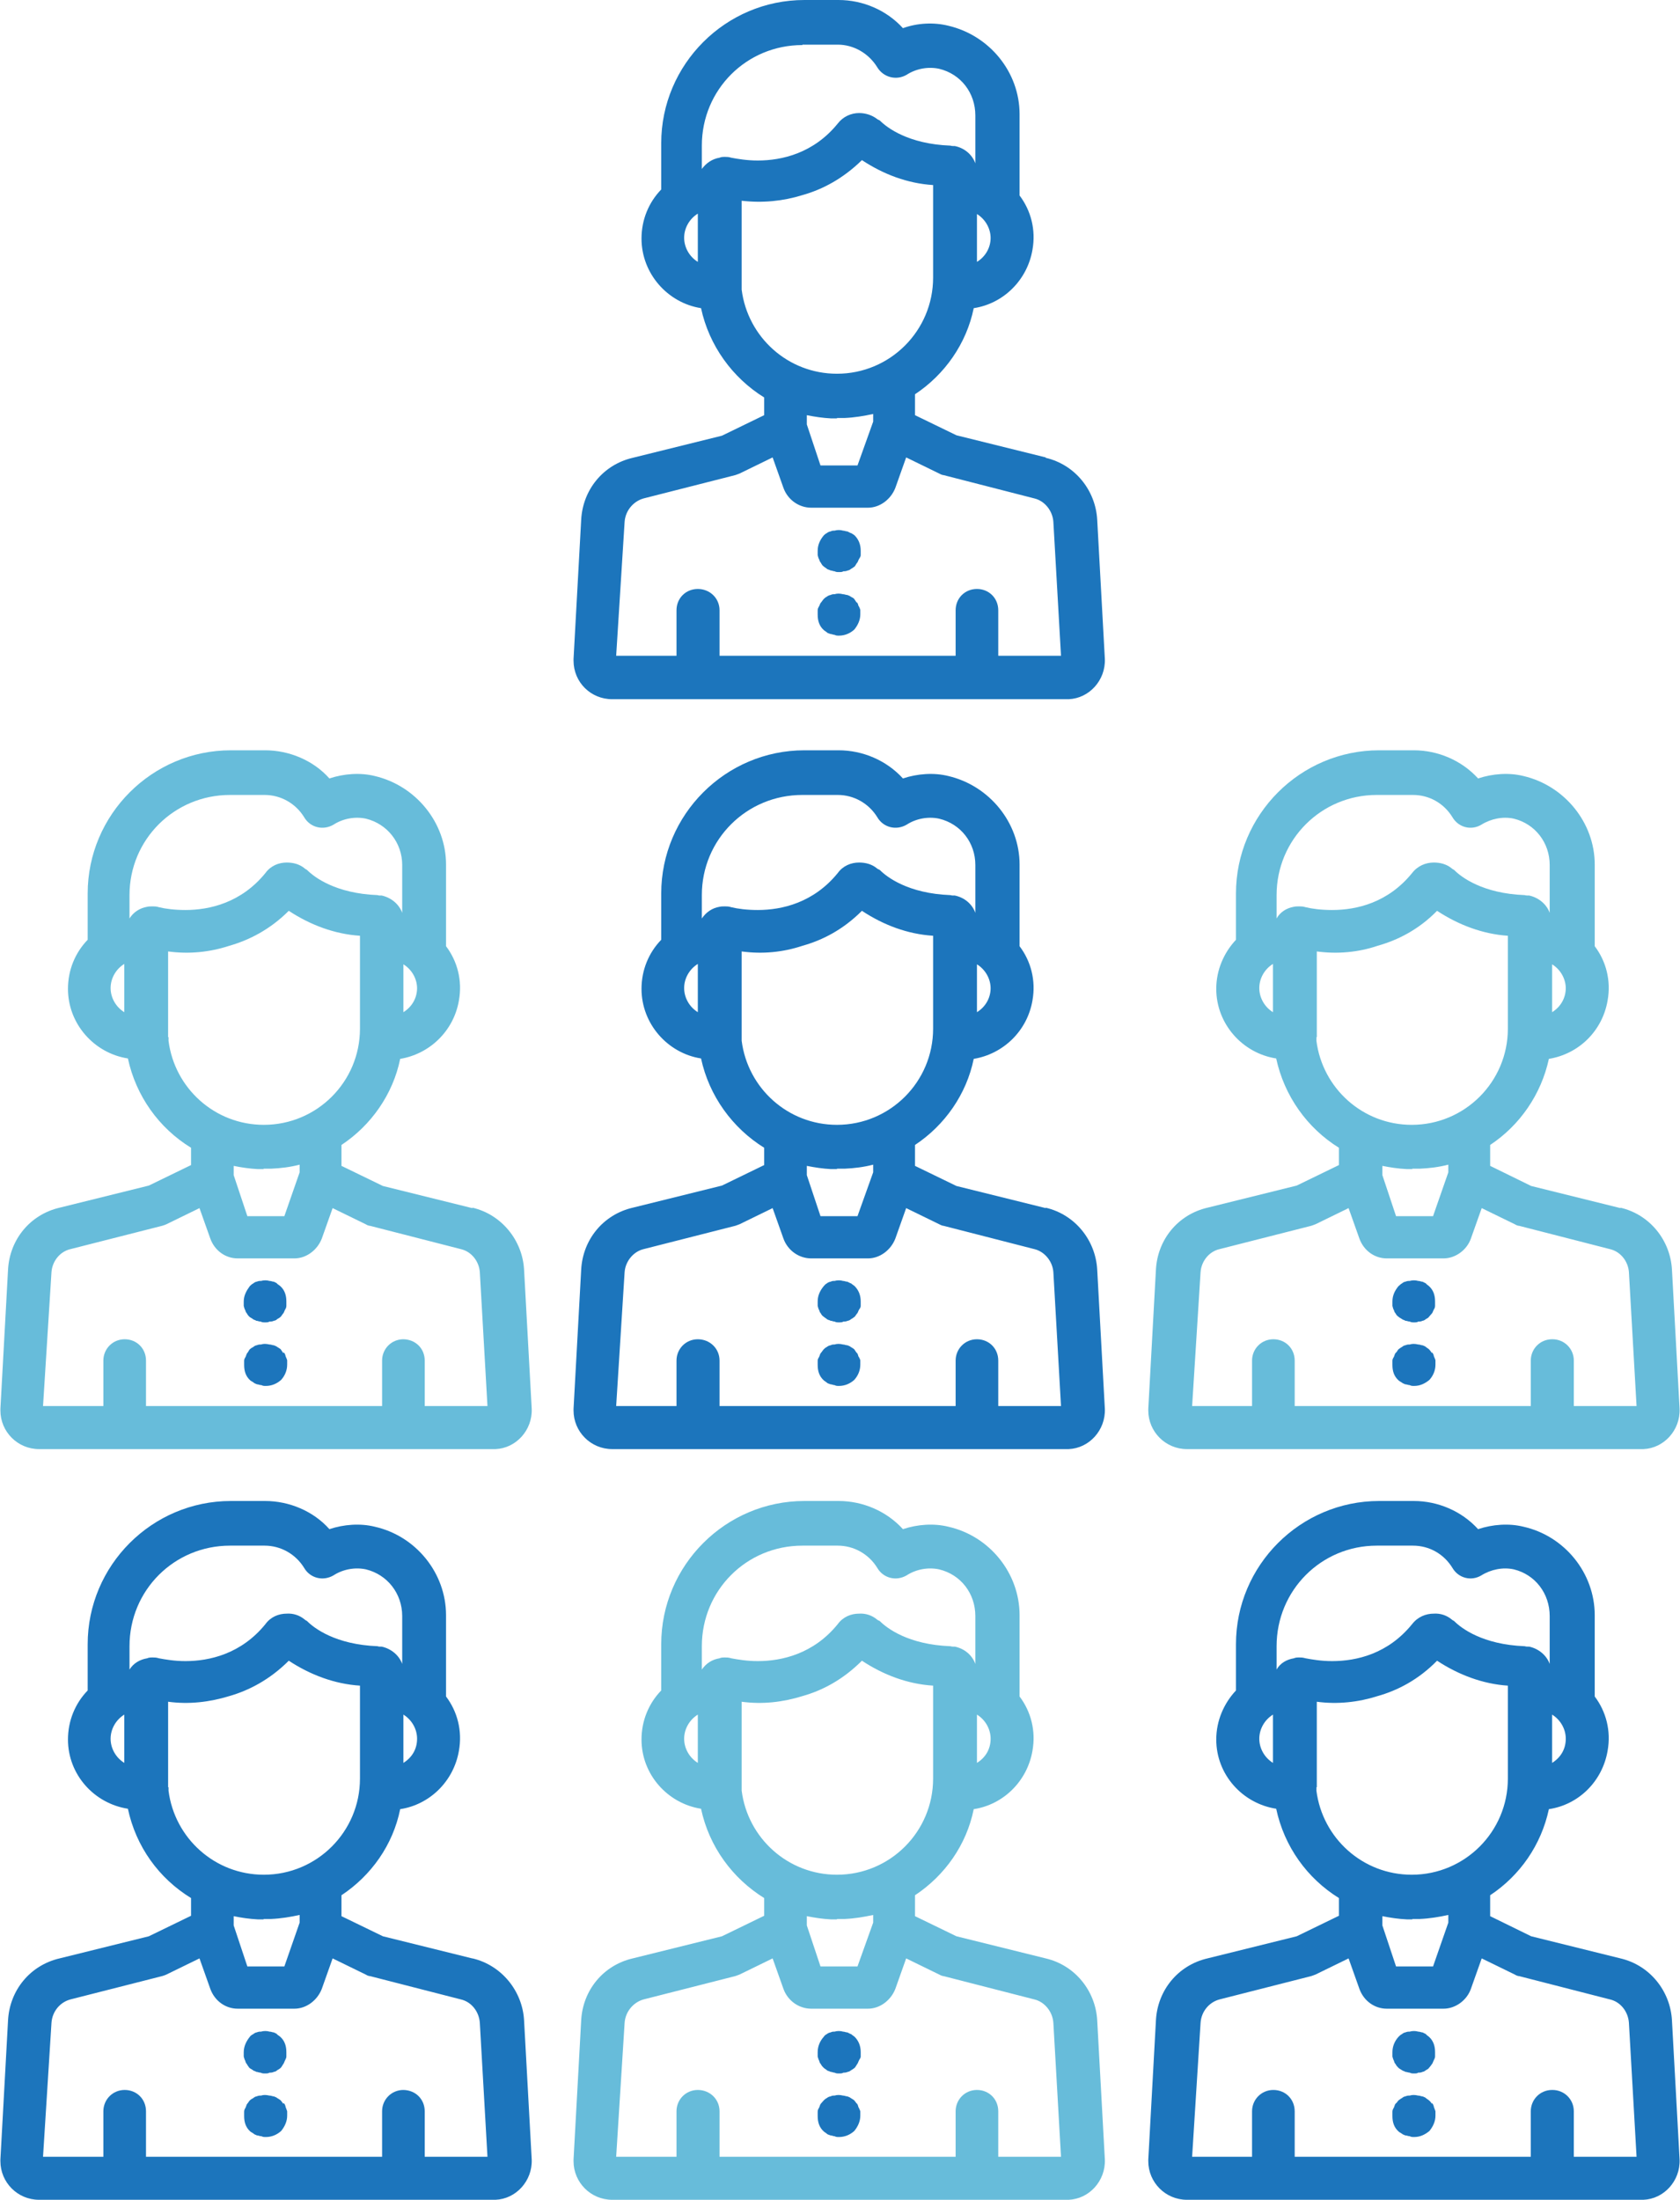 <?xml version="1.0" encoding="UTF-8"?>
<svg xmlns="http://www.w3.org/2000/svg" id="Layer_2" viewBox="0 0 41.77 54.68">
  <defs>
    <style>.cls-1{fill:#1c75bc;}.cls-1,.cls-2{stroke-width:0px;}.cls-2{fill:#67bcda;}</style>
  </defs>
  <g id="Layer_1-2">
    <path class="cls-1" d="M6.89,50.56s-.04-.02-.08-.04c-.04,0-.06-.02-.11-.02-.06-.02-.15-.02-.21,0-.04,0-.06,0-.11.02-.02,0-.06.02-.08.04-.04.02-.07.04-.09.07-.08.1-.15.23-.15.38v.11s.02.08.04.11c0,.02.02.06.04.08.02.04.04.06.06.09.02.02.07.04.09.06.02.02.06.02.08.04.04,0,.06.02.11.02.04.02.06.02.11.02s.08,0,.11-.02c.04,0,.07,0,.11-.02.02,0,.07-.02.08-.04.04-.02.07-.04.09-.06.02-.02.04-.06.06-.09.02-.02.02-.04.04-.08.02-.05.04-.07.04-.11v-.11c0-.15-.04-.28-.15-.38-.02-.02-.06-.04-.09-.07Z"></path>
    <path class="cls-1" d="M7.04,52.29s-.04-.06-.06-.08c-.02-.02-.06-.04-.09-.06-.02-.02-.04-.02-.08-.04-.04,0-.06-.02-.11-.02-.09-.02-.15-.02-.21,0-.04,0-.06,0-.11.02-.02,0-.06.02-.08.04-.04.02-.07.04-.09.06-.02.02-.04.06-.06.08-.02.02-.02.04-.04.09-.02.04-.04.06-.04.11v.11c0,.15.04.28.15.38.02.02.07.04.09.06.02.02.04.02.08.04.04,0,.06.02.11.02.04.02.06.02.11.02.15,0,.28-.06.38-.15.09-.11.15-.24.15-.38v-.11s-.02-.06-.04-.11c0-.02-.02-.07-.04-.09Z"></path>
    <path class="cls-1" d="M11.74,48.68l-2.22-.55-1.03-.5v-.52c.74-.49,1.28-1.25,1.46-2.14.73-.11,1.33-.69,1.46-1.45.09-.5-.04-.98-.32-1.35v-2.02c0-1.05-.75-1.97-1.77-2.2-.36-.09-.77-.06-1.13.06-.4-.45-1-.7-1.6-.7h-.85c-1.96,0-3.56,1.6-3.56,3.56v1.15c-.31.32-.49.75-.49,1.22,0,.87.65,1.59,1.49,1.72.2.94.77,1.73,1.57,2.22v.44l-1.05.51-2.22.55c-.73.17-1.24.79-1.28,1.54l-.19,3.46v.04c0,.53.43.96.96.96h11.35c.51-.02.92-.47.9-1l-.19-3.46c-.04-.73-.56-1.37-1.28-1.54ZM10.03,51.95c-.3,0-.53.24-.53.53v1.13H3.63v-1.13c0-.3-.23-.53-.53-.53s-.53.24-.53.53v1.13h-1.5l.21-3.33c.02-.28.21-.51.47-.58l2.28-.58s.07-.02.11-.04l.82-.4.27.76c.11.3.38.49.68.49h1.41c.3,0,.57-.21.68-.49l.27-.76.82.4s.06.04.11.04l2.26.58c.26.06.45.3.47.58l.19,3.33h-1.56v-1.13c0-.3-.23-.53-.54-.53ZM5.7,38.42h.88c.4,0,.77.21.98.55.15.26.47.34.73.19.23-.15.53-.21.81-.15.53.13.9.6.9,1.16v1.19c-.08-.22-.28-.38-.51-.43-.01,0-.02,0-.03,0-.02,0-.05,0-.07-.01-1.05-.04-1.58-.45-1.75-.62-.02-.02-.04-.02-.06-.04-.13-.11-.29-.16-.45-.15-.2,0-.4.08-.53.26-.6.74-1.39.92-1.99.92-.27,0-.5-.04-.66-.07-.06-.02-.11-.02-.15-.02-.05,0-.1,0-.14.02-.18.03-.34.12-.44.28v-.58c0-1.39,1.11-2.5,2.5-2.5ZM10.37,43.22c0,.26-.13.47-.34.6v-1.2c.21.13.34.36.34.6ZM3.09,43.82c-.21-.13-.34-.36-.34-.6s.13-.47.34-.6v1.2ZM4.18,44.43v-2.13c.52.07,1.03.01,1.52-.14.49-.14,1.01-.41,1.48-.88.53.35,1.14.58,1.77.62v2.31c0,1.32-1.07,2.39-2.39,2.39-1.22,0-2.22-.91-2.37-2.09,0-.03,0-.06,0-.09ZM6.55,47.7h.03s.1,0,.14,0h.02c.24-.01.48-.05.71-.1v.19l-.38,1.09h-.92l-.34-1.02v-.23c.19.04.4.07.6.08.03,0,.05,0,.08,0,.02,0,.04,0,.07,0Z"></path>
    <path class="cls-1" d="M21.15,50.56s-.04-.02-.08-.04c-.04,0-.07-.02-.11-.02-.06-.02-.15-.02-.21,0-.04,0-.06,0-.1.02-.02,0-.07.02-.09.04-.04.02-.06.04-.08.07-.09.1-.15.23-.15.38v.11s.02.08.04.11c0,.02.02.06.04.08.02.04.04.06.07.09.02.02.06.04.08.06.02.02.06.02.09.04.04,0,.06.02.1.02.04.02.06.02.11.02s.08,0,.11-.02c.04,0,.06,0,.11-.02.02,0,.06-.02.08-.04.04-.02.06-.04.09-.06.02-.02.04-.06.06-.09.02-.02.02-.04.04-.08.02-.05.05-.07.05-.11v-.11c0-.15-.05-.28-.15-.38-.02-.02-.06-.04-.09-.07Z"></path>
    <path class="cls-1" d="M21.3,52.29s-.04-.06-.06-.08c-.02-.02-.06-.04-.09-.06-.02-.02-.04-.02-.08-.04-.04,0-.07-.02-.11-.02-.08-.02-.15-.02-.21,0-.04,0-.06,0-.1.02-.02,0-.07.02-.09.04-.04.02-.06.04-.08.06-.02.02-.05.06-.07.08-.02.02-.02.04-.04.09-.02.04-.04.06-.04.11v.11c0,.15.04.28.15.38.02.02.06.04.08.06.02.02.04.02.09.04.04,0,.06.02.1.02.04.02.06.02.11.02.15,0,.28-.06.38-.15.09-.11.15-.24.15-.38v-.11s-.02-.06-.05-.11c0-.02-.02-.07-.04-.09Z"></path>
    <path class="cls-2" d="M26,48.68l-2.22-.55-1.03-.5v-.52c.74-.49,1.28-1.25,1.46-2.14.73-.11,1.33-.69,1.46-1.45.09-.5-.04-.98-.32-1.35v-2.02c0-1.05-.75-1.97-1.77-2.2-.36-.09-.77-.06-1.13.06-.41-.45-1-.7-1.6-.7h-.85c-1.96,0-3.56,1.6-3.56,3.56v1.15c-.31.32-.49.75-.49,1.22,0,.87.65,1.59,1.48,1.72.2.94.78,1.73,1.57,2.22v.44l-1.05.51-2.22.55c-.73.17-1.24.79-1.28,1.54l-.19,3.46v.04c0,.53.43.96.96.96h11.35c.51-.02.92-.47.9-1l-.19-3.46c-.04-.73-.55-1.37-1.28-1.54ZM24.29,51.95c-.3,0-.53.24-.53.53v1.13h-5.87v-1.13c0-.3-.24-.53-.54-.53s-.53.24-.53.53v1.13h-1.5l.21-3.33c.02-.28.22-.51.47-.58l2.28-.58s.06-.02.11-.04l.82-.4.27.76c.11.3.39.49.69.49h1.41c.3,0,.57-.21.68-.49l.27-.76.82.4s.07.04.11.04l2.26.58c.25.06.45.3.47.58l.19,3.33h-1.56v-1.13c0-.3-.23-.53-.53-.53ZM19.95,38.42h.88c.4,0,.77.21.98.55.15.26.47.34.73.19.23-.15.53-.21.81-.15.54.13.9.6.9,1.16v1.19c-.08-.22-.27-.38-.51-.43,0,0-.02,0-.03,0-.03,0-.05,0-.08-.01-1.05-.04-1.58-.45-1.75-.62-.02-.02-.05-.02-.07-.04-.13-.11-.29-.16-.45-.15-.2,0-.4.08-.53.26-.6.74-1.39.92-1.99.92-.27,0-.5-.04-.66-.07-.06-.02-.11-.02-.15-.02-.05,0-.1,0-.14.02-.18.03-.33.12-.44.28v-.58c0-1.39,1.11-2.5,2.5-2.5ZM24.63,43.22c0,.26-.13.47-.34.6v-1.2c.21.13.34.36.34.6ZM17.35,43.82c-.21-.13-.34-.36-.34-.6s.13-.47.34-.6v1.2ZM18.44,44.43v-2.13c.52.07,1.03.01,1.51-.14.5-.14,1.01-.41,1.48-.88.53.35,1.13.58,1.77.62v2.31c0,1.32-1.07,2.39-2.39,2.39-1.22,0-2.22-.91-2.37-2.09,0-.03,0-.06,0-.09ZM20.81,47.7h.03s.09,0,.14,0h.02c.24-.01.48-.05.71-.1v.19l-.39,1.09h-.92l-.34-1.02v-.23c.2.04.4.07.6.08.03,0,.05,0,.08,0,.02,0,.04,0,.07,0Z"></path>
    <path class="cls-1" d="M35.45,50.56s-.04-.02-.08-.04c-.04,0-.06-.02-.11-.02-.06-.02-.15-.02-.21,0-.04,0-.06,0-.11.02-.02,0-.06.02-.08.04-.04.02-.06.04-.09.07-.09.1-.15.23-.15.38v.11s.02.08.04.11c0,.02.02.06.04.08.02.04.04.06.07.09.02.02.06.04.09.06.02.02.06.02.08.04.04,0,.07.02.11.02.04.02.06.02.11.02.04,0,.08,0,.1-.02.04,0,.07,0,.11-.02.02,0,.06-.02.08-.04.04-.02.07-.04.08-.06.02-.02.05-.06.07-.09.02-.02.02-.04.04-.08.02-.05.04-.07.04-.11v-.11c0-.15-.04-.28-.15-.38-.02-.02-.06-.04-.08-.07Z"></path>
    <path class="cls-1" d="M35.6,52.29s-.04-.06-.07-.08c-.02-.02-.06-.04-.08-.06-.02-.02-.04-.02-.08-.04-.04,0-.06-.02-.11-.02-.08-.02-.15-.02-.21,0-.04,0-.06,0-.11.02-.02,0-.06.02-.08.04-.04.02-.06.04-.09.06-.02.02-.04.06-.07.08-.02.02-.02.04-.04.09-.02.04-.04.06-.04.11v.11c0,.15.04.28.15.38.02.02.06.04.09.06.02.02.04.02.08.04.04,0,.07.02.11.02.04.02.06.02.11.02.15,0,.27-.06.38-.15.09-.11.15-.24.15-.38v-.11s-.02-.06-.04-.11c0-.02-.02-.07-.04-.09Z"></path>
    <path class="cls-1" d="M40.29,48.68l-2.22-.55-1.02-.5v-.52c.74-.49,1.27-1.25,1.46-2.14.74-.11,1.33-.69,1.46-1.45.09-.5-.04-.98-.32-1.35v-2.02c0-1.05-.75-1.97-1.77-2.2-.36-.09-.77-.06-1.13.06-.41-.45-1-.7-1.6-.7h-.86c-1.96,0-3.56,1.6-3.56,3.56v1.15c-.3.32-.49.75-.49,1.22,0,.87.65,1.59,1.49,1.72.2.94.77,1.73,1.56,2.22v.44l-1.05.51-2.22.55c-.73.17-1.24.79-1.28,1.54l-.19,3.46v.04c0,.53.43.96.96.96h11.35c.51-.02.92-.47.9-1l-.19-3.46c-.04-.73-.55-1.37-1.28-1.54ZM38.59,51.95c-.3,0-.53.24-.53.53v1.13h-5.87v-1.13c0-.3-.23-.53-.53-.53s-.53.24-.53.53v1.13h-1.49l.21-3.33c.02-.28.21-.51.47-.58l2.28-.58s.06-.02.11-.04l.82-.4.27.76c.11.3.38.49.68.49h1.41c.3,0,.58-.21.68-.49l.27-.76.82.4s.06.04.11.04l2.26.58c.26.06.45.3.47.58l.19,3.33h-1.56v-1.13c0-.3-.24-.53-.53-.53ZM34.25,38.42h.88c.41,0,.77.21.98.55.15.26.47.34.72.19.24-.15.54-.21.81-.15.53.13.89.6.89,1.16v1.19c-.08-.22-.28-.38-.51-.43,0,0-.02,0-.03,0-.02,0-.05,0-.08-.01-1.05-.04-1.58-.45-1.75-.62-.02-.02-.04-.02-.06-.04-.13-.11-.29-.16-.45-.15-.2,0-.4.08-.54.26-.6.74-1.38.92-1.99.92-.27,0-.5-.04-.66-.07-.07-.02-.11-.02-.15-.02-.05,0-.1,0-.14.02-.18.03-.34.12-.43.28v-.58c0-1.39,1.11-2.5,2.49-2.5ZM38.93,43.22c0,.26-.13.47-.34.6v-1.2c.21.13.34.36.34.6ZM31.65,43.82c-.21-.13-.34-.36-.34-.6s.13-.47.34-.6v1.2ZM32.74,44.43v-2.13c.52.07,1.04.01,1.51-.14.5-.14,1.02-.41,1.48-.88.53.35,1.14.58,1.76.62v2.31c0,1.32-1.07,2.39-2.39,2.39-1.22,0-2.22-.91-2.37-2.09,0-.03,0-.06,0-.09ZM35.11,47.7h.03s.09,0,.14,0h.02c.24-.01.48-.05.71-.1v.19l-.38,1.09h-.92l-.34-1.02v-.23c.2.04.4.07.61.08.02,0,.05,0,.08,0,.02,0,.04,0,.06,0Z"></path>
    <path class="cls-1" d="M6.89,31.9s-.04-.02-.08-.04c-.04,0-.06-.02-.11-.02-.06-.02-.15-.02-.21,0-.04,0-.06,0-.11.02-.02,0-.06.02-.08.04-.04.02-.07.05-.09.07-.08.11-.15.23-.15.38v.11s.02.09.04.11c0,.02.02.06.04.08.02.04.04.06.06.08.02.02.07.04.09.06.02.02.06.02.08.04.04,0,.06.02.11.02.04.02.06.02.11.02s.08,0,.11-.02c.04,0,.07,0,.11-.02.02,0,.07-.02.08-.04.04-.02.07-.04.09-.06.02-.02.04-.06.06-.08.02-.02.02-.04.04-.08.02-.04.04-.06.04-.11v-.11c0-.15-.04-.28-.15-.38-.02-.02-.06-.04-.09-.07Z"></path>
    <path class="cls-1" d="M7.04,33.63s-.04-.06-.06-.09c-.02-.02-.06-.04-.09-.06-.02-.02-.04-.02-.08-.04-.04,0-.06-.02-.11-.02-.09-.02-.15-.02-.21,0-.04,0-.06,0-.11.02-.02,0-.06.02-.08.04-.04.02-.07.04-.09.06-.02.02-.04.07-.06.09-.02.02-.02.04-.04.09-.02.04-.04.06-.04.1v.11c0,.15.04.28.15.38.02.02.07.04.09.06.02.02.04.02.08.04.04,0,.06.02.11.02.04.02.06.02.11.02.15,0,.28-.06.38-.15.09-.1.15-.23.15-.38v-.11s-.02-.06-.04-.1c0-.02-.02-.07-.04-.09Z"></path>
    <path class="cls-2" d="M11.74,30.03l-2.22-.55-1.03-.5v-.52c.74-.49,1.28-1.26,1.46-2.14.73-.12,1.33-.69,1.46-1.45.09-.5-.04-.98-.32-1.35v-2.03c0-1.04-.75-1.96-1.77-2.2-.36-.09-.77-.06-1.13.06-.4-.45-1-.7-1.6-.7h-.85c-1.96,0-3.56,1.6-3.56,3.56v1.15c-.31.32-.49.75-.49,1.22,0,.87.65,1.6,1.49,1.73.2.93.77,1.73,1.57,2.22v.43l-1.05.51-2.22.55c-.73.17-1.24.79-1.28,1.54l-.19,3.46v.04c0,.53.43.96.96.96h11.35c.51-.02.92-.47.9-1l-.19-3.46c-.04-.73-.56-1.37-1.28-1.54ZM10.03,33.29c-.3,0-.53.24-.53.53v1.13H3.63v-1.13c0-.3-.23-.53-.53-.53s-.53.24-.53.53v1.13h-1.5l.21-3.33c.02-.27.21-.51.47-.57l2.28-.58s.07-.02.11-.04l.82-.4.27.76c.11.3.38.49.68.49h1.41c.3,0,.57-.21.68-.49l.27-.76.82.4s.06.04.11.04l2.26.58c.26.06.45.3.47.57l.19,3.33h-1.56v-1.13c0-.3-.23-.53-.54-.53ZM5.7,19.76h.88c.4,0,.77.21.98.55.15.26.47.34.73.19.23-.15.53-.21.81-.15.53.13.9.6.9,1.15v1.19c-.08-.22-.28-.38-.51-.43-.01,0-.02,0-.03,0-.02,0-.05,0-.07-.01-1.05-.04-1.58-.45-1.75-.62-.02-.02-.04-.02-.06-.04-.13-.11-.29-.15-.45-.15-.2,0-.4.08-.53.26-.6.74-1.39.92-1.99.92-.27,0-.5-.03-.66-.07-.06-.02-.11-.02-.15-.02-.05,0-.1,0-.14.01-.18.03-.34.13-.44.29v-.58c0-1.38,1.11-2.49,2.5-2.49ZM10.37,24.56c0,.25-.13.47-.34.6v-1.19c.21.13.34.36.34.6ZM3.09,25.16c-.21-.13-.34-.36-.34-.6s.13-.47.34-.6v1.19ZM4.18,25.78v-2.13c.52.07,1.03.02,1.52-.14.49-.14,1.01-.4,1.48-.87.53.35,1.14.58,1.77.62v2.31c0,1.32-1.07,2.39-2.39,2.39-1.22,0-2.22-.91-2.37-2.09,0-.03,0-.06,0-.09ZM6.55,29.05h.03s.1,0,.14,0h.02c.24-.01.48-.04.71-.1v.19l-.38,1.09h-.92l-.34-1.02v-.23c.19.04.4.07.6.08h.08s.04,0,.07,0Z"></path>
    <path class="cls-1" d="M21.15,31.9s-.04-.02-.08-.04c-.04,0-.07-.02-.11-.02-.06-.02-.15-.02-.21,0-.04,0-.06,0-.1.02-.02,0-.07.02-.09.04-.04.02-.06.05-.08.07-.09.11-.15.23-.15.38v.11s.02.09.04.11c0,.02.02.06.04.08.02.04.04.06.07.08.02.02.06.04.08.06.02.02.06.02.09.04.04,0,.06.02.1.02.04.02.06.02.11.02s.08,0,.11-.02c.04,0,.06,0,.11-.02.02,0,.06-.02.08-.04.04-.02.06-.04.09-.06.02-.02.04-.06.06-.08s.02-.04.04-.08c.02-.04.05-.06.05-.11v-.11c0-.15-.05-.28-.15-.38-.02-.02-.06-.04-.09-.07Z"></path>
    <path class="cls-1" d="M21.3,33.63s-.04-.06-.06-.09c-.02-.02-.06-.04-.09-.06-.02-.02-.04-.02-.08-.04-.04,0-.07-.02-.11-.02-.08-.02-.15-.02-.21,0-.04,0-.06,0-.1.02-.02,0-.07.02-.09.04-.04.02-.06.04-.08.06-.02.02-.05.07-.07.09-.02.02-.02.04-.04.09-.02.04-.04.06-.04.1v.11c0,.15.04.28.15.38.02.02.06.04.08.06.02.02.04.02.09.04.04,0,.06.02.1.02.04.02.06.02.11.02.15,0,.28-.06.38-.15.09-.1.15-.23.15-.38v-.11s-.02-.06-.05-.1c0-.02-.02-.07-.04-.09Z"></path>
    <path class="cls-1" d="M26,30.03l-2.22-.55-1.03-.5v-.52c.74-.49,1.28-1.26,1.46-2.14.73-.12,1.33-.69,1.46-1.45.09-.5-.04-.98-.32-1.35v-2.03c0-1.04-.75-1.96-1.77-2.2-.36-.09-.77-.06-1.13.06-.41-.45-1-.7-1.6-.7h-.85c-1.96,0-3.56,1.6-3.56,3.56v1.15c-.31.32-.49.75-.49,1.22,0,.87.65,1.6,1.48,1.73.2.93.78,1.73,1.57,2.22v.43l-1.05.51-2.22.55c-.73.17-1.24.79-1.28,1.54l-.19,3.46v.04c0,.53.43.96.96.96h11.35c.51-.02.92-.47.9-1l-.19-3.46c-.04-.73-.55-1.37-1.28-1.54ZM24.29,33.29c-.3,0-.53.24-.53.53v1.13h-5.87v-1.13c0-.3-.24-.53-.54-.53s-.53.24-.53.53v1.13h-1.5l.21-3.33c.02-.27.22-.51.47-.57l2.28-.58s.06-.02.11-.04l.82-.4.27.76c.11.3.39.49.69.49h1.41c.3,0,.57-.21.68-.49l.27-.76.82.4s.07.04.11.04l2.26.58c.25.06.45.3.47.57l.19,3.33h-1.56v-1.13c0-.3-.23-.53-.53-.53ZM19.95,19.76h.88c.4,0,.77.21.98.55.15.26.47.34.73.19.23-.15.53-.21.81-.15.54.13.9.6.9,1.15v1.19c-.08-.22-.27-.38-.51-.43,0,0-.02,0-.03,0-.03,0-.05,0-.08-.01-1.05-.04-1.58-.45-1.75-.62-.02-.02-.05-.02-.07-.04-.13-.11-.29-.15-.45-.15-.2,0-.4.08-.53.26-.6.74-1.39.92-1.99.92-.27,0-.5-.03-.66-.07-.06-.02-.11-.02-.15-.02-.05,0-.1,0-.14.01-.18.03-.33.13-.44.29v-.58c0-1.38,1.11-2.49,2.5-2.49ZM24.63,24.56c0,.25-.13.47-.34.6v-1.19c.21.13.34.36.34.6ZM17.35,25.16c-.21-.13-.34-.36-.34-.6s.13-.47.34-.6v1.19ZM18.44,25.78v-2.13c.52.07,1.03.02,1.51-.14.5-.14,1.01-.4,1.48-.87.53.35,1.13.58,1.77.62v2.31c0,1.32-1.07,2.39-2.39,2.39-1.22,0-2.22-.91-2.37-2.09,0-.03,0-.06,0-.09ZM20.81,29.05h.03s.09,0,.14,0h.02c.24-.01.48-.04.71-.1v.19l-.39,1.09h-.92l-.34-1.02v-.23c.2.04.4.07.6.08h.08s.04,0,.07,0Z"></path>
    <path class="cls-1" d="M35.45,31.9s-.04-.02-.08-.04c-.04,0-.06-.02-.11-.02-.06-.02-.15-.02-.21,0-.04,0-.06,0-.11.02-.02,0-.06.02-.08.04-.04.02-.06.05-.09.07-.09.11-.15.23-.15.38v.11s.02.09.04.11c0,.02.02.06.04.08.02.04.04.06.07.08.02.02.06.04.09.06.02.02.06.02.08.04.04,0,.07.02.11.02.04.02.06.02.11.02.04,0,.08,0,.1-.02.04,0,.07,0,.11-.02.02,0,.06-.02.08-.04.04-.02.07-.04.08-.06.02-.02.05-.06.07-.08.02-.02.02-.04.04-.08.02-.04.04-.06.04-.11v-.11c0-.15-.04-.28-.15-.38-.02-.02-.06-.04-.08-.07Z"></path>
    <path class="cls-1" d="M35.6,33.63s-.04-.06-.07-.09c-.02-.02-.06-.04-.08-.06-.02-.02-.04-.02-.08-.04-.04,0-.06-.02-.11-.02-.08-.02-.15-.02-.21,0-.04,0-.06,0-.11.02-.02,0-.06.02-.08.04-.04.02-.06.04-.09.06-.02.02-.04.07-.07.09-.02.02-.02.04-.04.09-.02.04-.04.06-.04.1v.11c0,.15.04.28.15.38.02.02.06.04.09.06.02.02.04.02.08.04.04,0,.07.02.11.02.04.02.06.02.11.02.15,0,.27-.06.38-.15.09-.1.15-.23.15-.38v-.11s-.02-.06-.04-.1c0-.02-.02-.07-.04-.09Z"></path>
    <path class="cls-2" d="M40.29,30.03l-2.22-.55-1.02-.5v-.52c.74-.49,1.27-1.26,1.46-2.14.74-.12,1.33-.69,1.46-1.45.09-.5-.04-.98-.32-1.35v-2.03c0-1.04-.75-1.96-1.77-2.2-.36-.09-.77-.06-1.13.06-.41-.45-1-.7-1.6-.7h-.86c-1.96,0-3.56,1.6-3.56,3.56v1.15c-.3.32-.49.75-.49,1.22,0,.87.65,1.6,1.49,1.73.2.93.77,1.73,1.56,2.22v.43l-1.05.51-2.22.55c-.73.17-1.24.79-1.28,1.54l-.19,3.46v.04c0,.53.43.96.96.96h11.35c.51-.02.92-.47.9-1l-.19-3.46c-.04-.73-.55-1.37-1.28-1.54ZM38.59,33.29c-.3,0-.53.24-.53.53v1.13h-5.87v-1.13c0-.3-.23-.53-.53-.53s-.53.24-.53.53v1.13h-1.49l.21-3.33c.02-.27.21-.51.47-.57l2.28-.58s.06-.02.11-.04l.82-.4.27.76c.11.3.38.49.68.49h1.41c.3,0,.58-.21.68-.49l.27-.76.82.4s.06.04.11.04l2.26.58c.26.06.45.3.47.57l.19,3.33h-1.56v-1.13c0-.3-.24-.53-.53-.53ZM34.25,19.76h.88c.41,0,.77.21.98.55.15.26.47.34.72.19.24-.15.54-.21.81-.15.53.13.89.6.89,1.15v1.19c-.08-.22-.28-.38-.51-.43,0,0-.02,0-.03,0-.02,0-.05,0-.08-.01-1.05-.04-1.58-.45-1.75-.62-.02-.02-.04-.02-.06-.04-.13-.11-.29-.15-.45-.15-.2,0-.4.08-.54.26-.6.74-1.38.92-1.99.92-.27,0-.5-.03-.66-.07-.07-.02-.11-.02-.15-.02-.05,0-.1,0-.14.01-.18.03-.34.13-.43.29v-.58c0-1.38,1.11-2.49,2.49-2.49ZM38.93,24.56c0,.25-.13.47-.34.6v-1.19c.21.13.34.36.34.6ZM31.65,25.16c-.21-.13-.34-.36-.34-.6s.13-.47.34-.6v1.19ZM32.74,25.78v-2.13c.52.07,1.04.02,1.51-.14.5-.14,1.02-.4,1.48-.87.53.35,1.14.58,1.76.62v2.31c0,1.32-1.07,2.39-2.39,2.39-1.22,0-2.22-.91-2.37-2.09,0-.03,0-.06,0-.09ZM35.11,29.05h.03s.09,0,.14,0h.02c.24-.01.48-.04.71-.1v.19l-.38,1.09h-.92l-.34-1.02v-.23c.2.04.4.07.61.08h.08s.04,0,.06,0Z"></path>
    <path class="cls-1" d="M21.15,13.25s-.04-.02-.08-.04c-.04,0-.07-.02-.11-.02-.06-.02-.15-.02-.21,0-.04,0-.06,0-.1.02-.02,0-.07.02-.09.04-.04.02-.06.04-.08.06-.09.11-.15.23-.15.38v.11s.02.09.04.11c0,.02.02.06.04.08.02.04.04.07.07.09.02.02.06.04.08.06.02.02.06.02.09.04.04,0,.06.02.1.02.04.02.06.02.11.02s.08,0,.11-.02c.04,0,.06,0,.11-.02.02,0,.06-.02.08-.04.04-.02.06-.04.09-.06.02-.02.04-.07.06-.09.02-.02.02-.04.04-.08.02-.04.05-.07.05-.11v-.11c0-.15-.05-.28-.15-.38-.02-.02-.06-.04-.09-.06Z"></path>
    <path class="cls-1" d="M21.3,14.98s-.04-.06-.06-.09-.06-.04-.09-.06c-.02-.02-.04-.02-.08-.04-.04,0-.07-.02-.11-.02-.08-.02-.15-.02-.21,0-.04,0-.06,0-.1.02-.02,0-.07.02-.09.04-.04.02-.06.04-.08.06-.02.02-.05.07-.07.09-.02.02-.02.04-.04.08-.02.04-.04.06-.04.11v.11c0,.15.04.28.15.38.02.02.06.04.08.06.02.02.04.02.09.04.04,0,.06.02.1.02.04.02.06.02.11.02.15,0,.28-.06.38-.15.09-.11.15-.24.15-.38v-.11s-.02-.07-.05-.11c0-.02-.02-.07-.04-.08Z"></path>
    <path class="cls-1" d="M26,11.37l-2.22-.55-1.03-.5v-.52c.74-.49,1.28-1.26,1.46-2.14.73-.11,1.33-.69,1.46-1.45.09-.5-.04-.98-.32-1.35v-2.02c0-1.05-.75-1.96-1.77-2.2-.36-.09-.77-.07-1.13.06-.41-.45-1-.7-1.6-.7h-.85c-1.96,0-3.56,1.6-3.56,3.56v1.15c-.31.32-.49.75-.49,1.22,0,.87.65,1.6,1.48,1.73.2.93.78,1.73,1.57,2.22v.44l-1.05.51-2.22.55c-.73.17-1.24.79-1.28,1.54l-.19,3.46v.04c0,.54.43.96.96.96h11.35c.51-.02.92-.47.9-1l-.19-3.46c-.04-.73-.55-1.37-1.28-1.54ZM24.29,14.64c-.3,0-.53.23-.53.53v1.13h-5.87v-1.13c0-.3-.24-.53-.54-.53s-.53.23-.53.53v1.13h-1.5l.21-3.33c.02-.28.22-.51.47-.58l2.28-.58s.06-.02.11-.04l.82-.4.27.76c.11.3.39.49.69.49h1.41c.3,0,.57-.21.68-.49l.27-.76.82.4s.07.04.11.04l2.26.58c.25.06.45.3.47.58l.19,3.33h-1.56v-1.13c0-.3-.23-.53-.53-.53ZM19.95,1.11h.88c.4,0,.77.22.98.56.15.25.47.34.73.19.23-.15.53-.21.81-.15.54.13.9.6.9,1.16v1.19c-.08-.22-.27-.38-.51-.43,0,0-.02,0-.03,0-.03,0-.05,0-.08-.01-1.05-.04-1.58-.45-1.75-.62-.02-.02-.05-.02-.07-.04-.13-.1-.29-.15-.45-.15-.2,0-.4.09-.53.26-.6.74-1.39.92-1.99.92-.27,0-.5-.04-.66-.07-.06-.02-.11-.02-.15-.02-.05,0-.1,0-.14.02-.18.03-.33.13-.44.28v-.58c0-1.39,1.11-2.5,2.5-2.5ZM24.63,5.91c0,.25-.13.47-.34.6v-1.19c.21.13.34.36.34.6ZM17.35,6.51c-.21-.13-.34-.36-.34-.6s.13-.47.34-.6v1.19ZM18.44,7.12v-2.13c.52.06,1.03.01,1.51-.14.5-.14,1.01-.41,1.48-.87.53.35,1.13.58,1.77.62v2.3c0,1.32-1.07,2.39-2.39,2.39-1.22,0-2.22-.91-2.37-2.09,0-.03,0-.06,0-.09ZM20.81,10.39s.02,0,.03,0c.05,0,.09,0,.14,0h.02c.24-.01.48-.05.71-.1v.19l-.39,1.09h-.92l-.34-1.02v-.23c.2.04.4.07.6.08h.08s.04,0,.07,0Z"></path>
  </g>
</svg>

